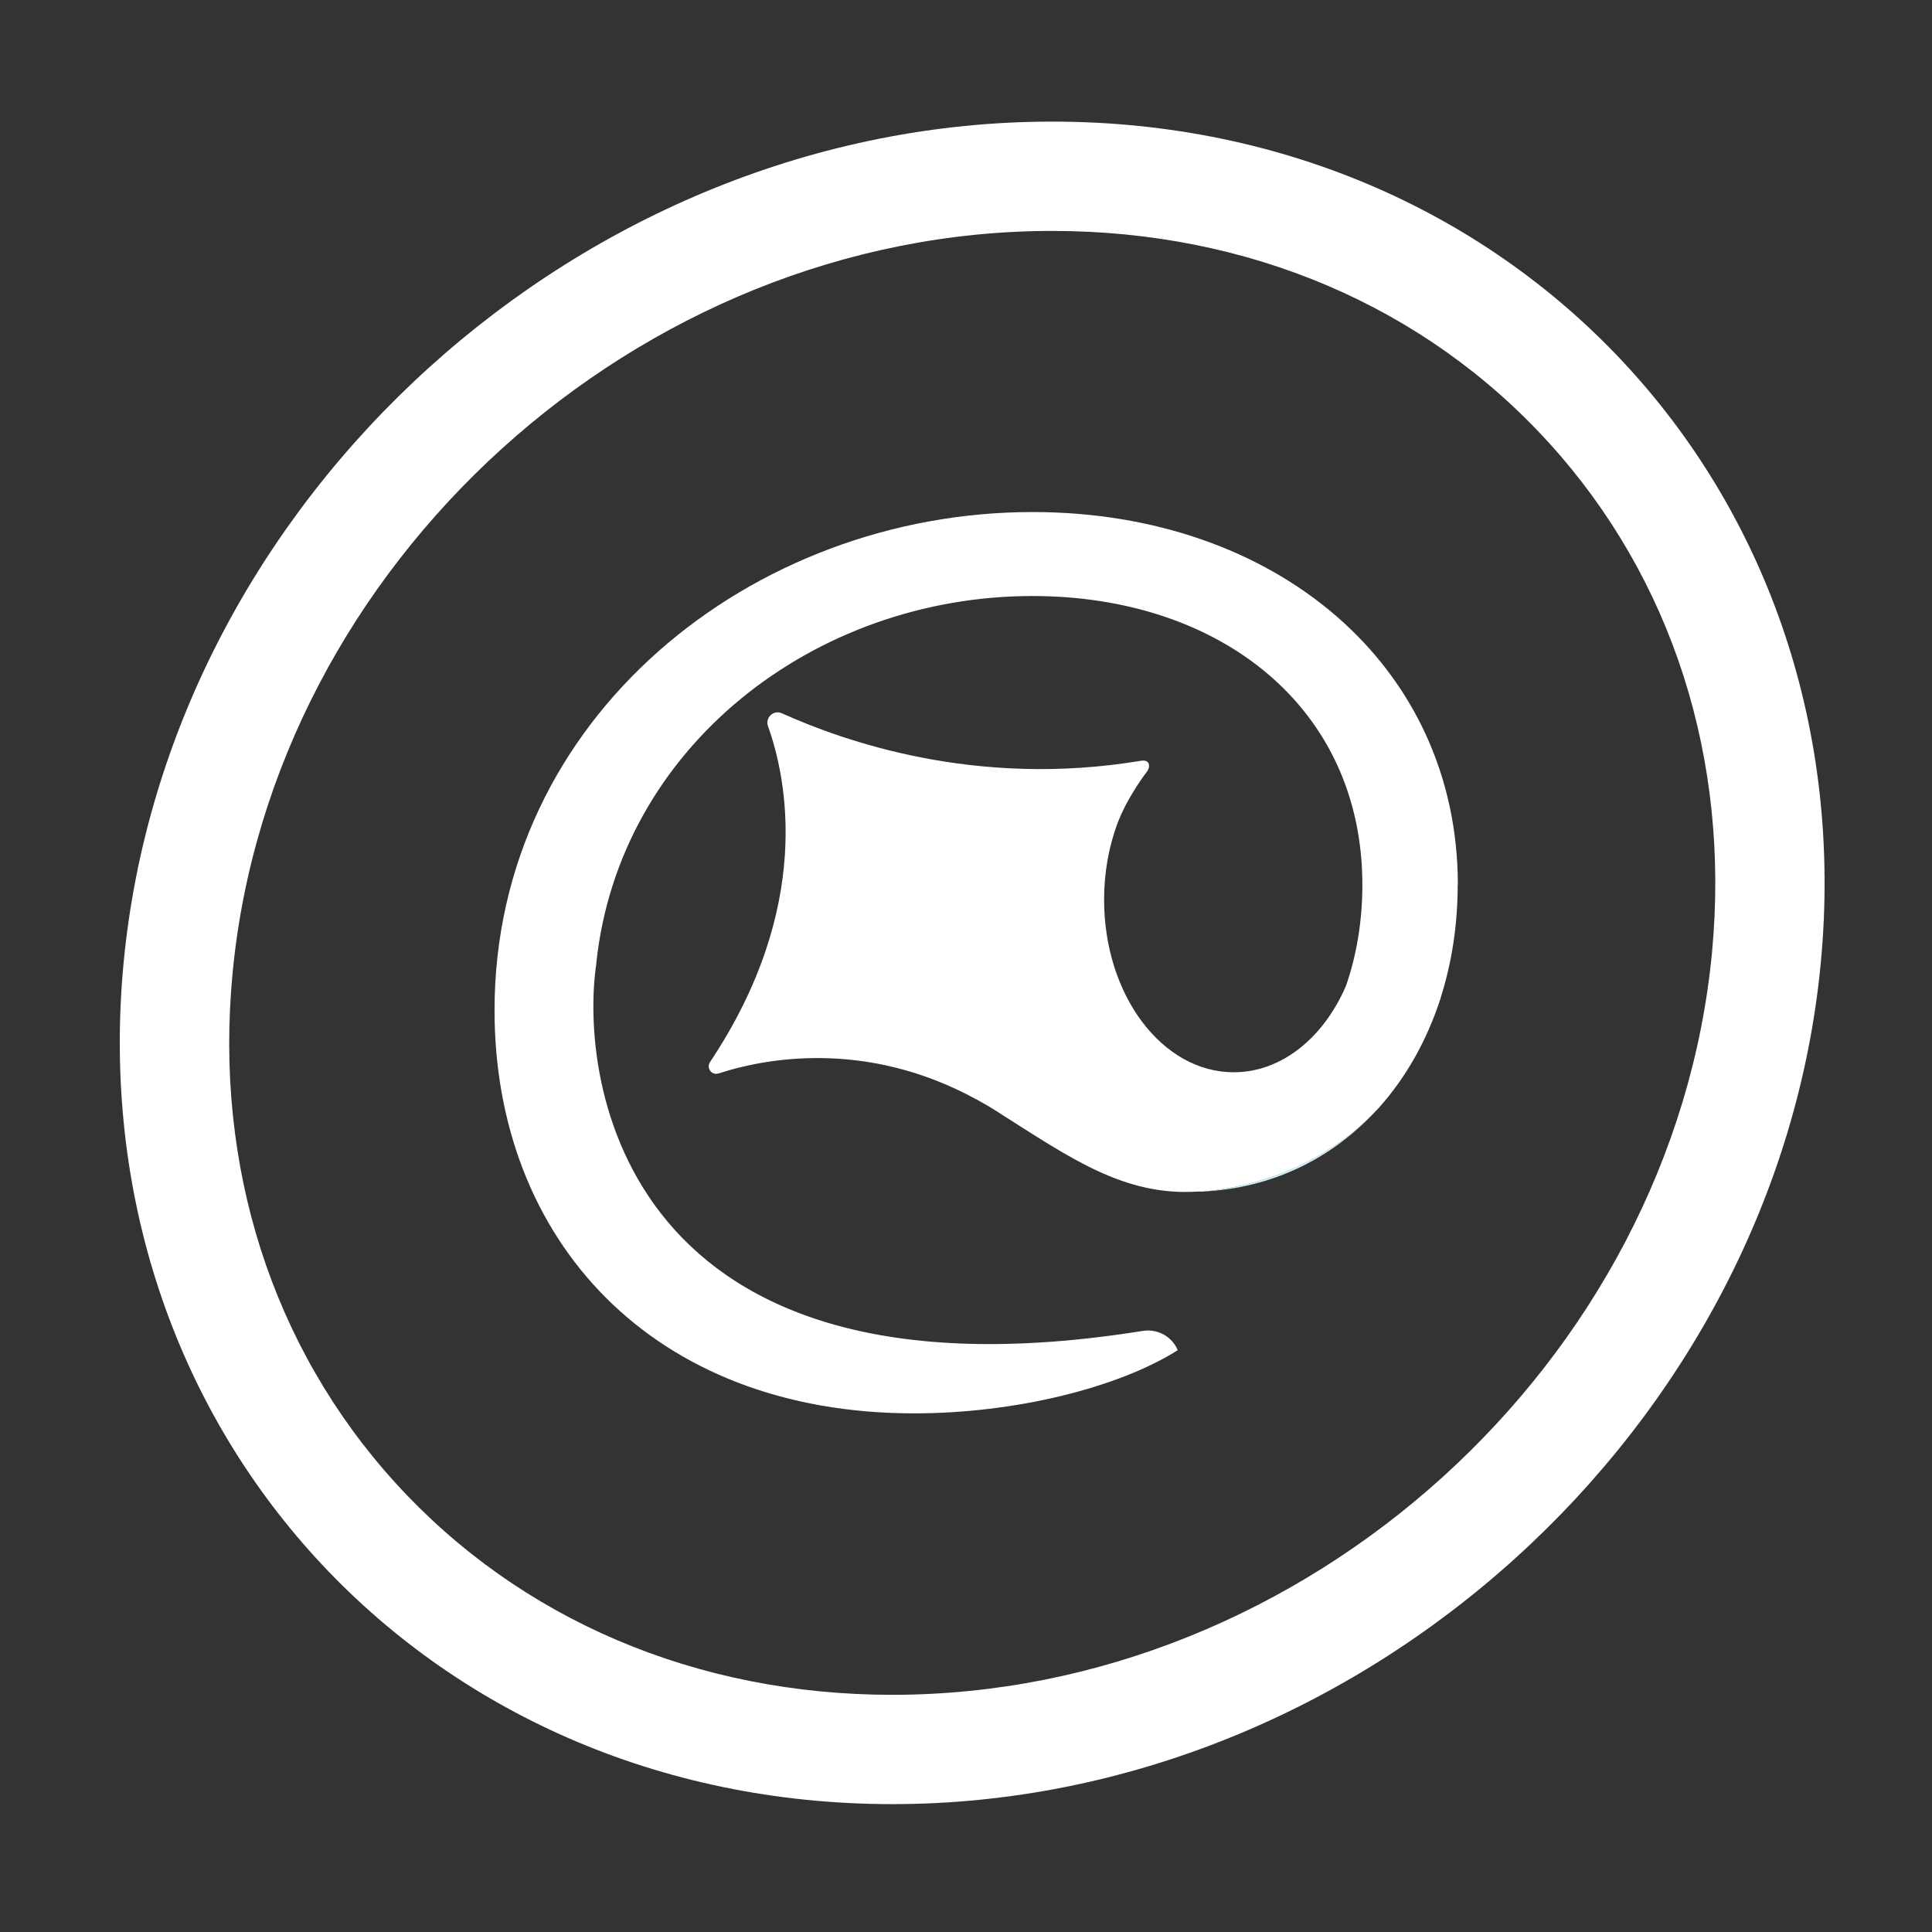 <?xml version="1.0" encoding="UTF-8" standalone="no" ?>
<!DOCTYPE svg PUBLIC "-//W3C//DTD SVG 1.1//EN" "http://www.w3.org/Graphics/SVG/1.1/DTD/svg11.dtd">
<svg xmlns="http://www.w3.org/2000/svg" xmlns:xlink="http://www.w3.org/1999/xlink" version="1.1" width="80" height="80" viewBox="0 0 80 80" xml:space="preserve">
<rect x="0" y="0" width="80" height="80" fill="#333333" stroke="none"/>
<desc>Created with Fabric.js 5.2.4</desc>
<defs>
</defs>
<g transform="matrix(0 0 0 0 0 0)" id="28ad5065-5532-4e3e-93b6-af38686beab1"  >
</g>
<g transform="matrix(1 0 0 1 40 40)" id="a80f1d95-e5a3-47a9-85ca-a295cd124c8d"  >
<rect style="stroke: none; stroke-width: 1; stroke-dasharray: none; stroke-linecap: butt; stroke-dashoffset: 0; stroke-linejoin: miter; stroke-miterlimit: 4; fill: rgb(255,255,255); fill-rule: nonzero; opacity: 1; visibility: hidden;" vector-effect="non-scaling-stroke"  x="-40" y="-40" rx="0" ry="0" width="80" height="80" />
</g>
<g transform="matrix(0.69 0 0 0.69 40.26 39.86)"  >
<g style="" vector-effect="non-scaling-stroke"   >
		<g transform="matrix(1 0 0 1 0 0.01)"  >
<path style="stroke: none; stroke-width: 0; stroke-dasharray: none; stroke-linecap: butt; stroke-dashoffset: 0; stroke-linejoin: miter; stroke-miterlimit: 4; fill: rgb(255,255,255); fill-rule: nonzero; opacity: 1;" vector-effect="non-scaling-stroke"  transform=" translate(-51.16, -50.48)" d="M 55.96 6.56 C 67.73 6.56 78.32 11.08 85.77 19.28 C 93.18 27.43 96.65 38.29 95.55 49.88 C 93.21 74.44 71.15 94.41 46.36 94.41 C 34.59 94.41 24 89.89 16.54 81.69 C 9.14 73.55 5.66 62.68 6.77 51.1 C 9.1 26.54 31.16 6.56 55.95 6.56 L 55.95 6.56 M 55.95 0 C 27.82 0 2.88 22.59 0.23 50.48 C -2.42 78.36 18.23 100.97 46.36 100.97 C 46.36 100.97 46.36 100.97 46.37 100.97 C 74.49 100.97 99.43 78.38 102.08 50.49 C 104.73 22.61 84.08 0 55.96 0 L 55.95 0 Z" stroke-linecap="round" />
</g>
		<g transform="matrix(1 0 0 1 19.03 11.3)"  >
<path style="stroke: none; stroke-width: 0; stroke-dasharray: none; stroke-linecap: butt; stroke-dashoffset: 0; stroke-linejoin: miter; stroke-miterlimit: 4; fill: rgb(204,239,252); fill-rule: nonzero; opacity: 1;" vector-effect="non-scaling-stroke"  transform=" translate(-70.19, -61.79)" d="M 64.96 64.23 C 69.19 64.03 72.79 62.22 75.42 59.34 C 72.39 62.53 68.43 63.93 64.96 64.23 Z" stroke-linecap="round" />
</g>
		<g transform="matrix(1 0 0 1 0.23 0)"  >
<path style="stroke: none; stroke-width: 0; stroke-dasharray: none; stroke-linecap: butt; stroke-dashoffset: 0; stroke-linejoin: miter; stroke-miterlimit: 4; fill: rgb(255,255,255); fill-rule: nonzero; opacity: 1;" vector-effect="non-scaling-stroke"  transform=" translate(-51.38, -50.49)" d="M 80.28 45.84 C 80.28 48.21 79.93 50.46 79.28 52.53 C 79.27 52.58 79.25 52.62 79.24 52.67 C 78.43 55.16 77.18 57.38 75.56 59.19 C 75.52 59.24 75.47 59.29 75.42 59.34 C 72.39 62.53 68.43 63.93 64.96 64.23 C 64.95 64.23 64.93 64.23 64.92 64.23 C 64.83 64.23 64.75 64.23 64.66 64.23 C 64.66 64.23 64.66 64.23 64.66 64.23 C 60.25 64.51 57.02 62.2 52.83 59.55 C 52.76 59.51 52.69 59.46 52.63 59.42 C 52.49 59.33 52.35 59.24 52.21 59.16 C 52.06 59.07 51.91 58.98 51.76 58.9 C 51.65 58.83 51.53 58.77 51.42 58.71 C 44.69 55.02 38.56 56.28 35.93 57.14 L 35.92 57.14 C 35.51 57.27 35.18 56.82 35.41 56.46 C 41.63 47.14 40.01 39.42 38.89 36.3 C 38.71 35.78 39.23 35.3 39.73 35.53 C 43.38 37.17 51.33 40.03 61.25 38.38 C 61.91 38.27 61.81 38.84 61.6 39.07 C 61.6 39.07 60.43 40.58 59.83 42.22 C 59.83 42.22 59.83 42.22 59.83 42.22 C 59.34 43.58 59.06 45.1 59.06 46.71 C 59.06 52.43 62.54 57.07 66.84 57.07 C 69.72 57.07 72.23 54.99 73.57 51.9 L 73.57 51.9 C 74.21 50.08 74.56 47.99 74.56 45.83 C 74.56 35.2 66.05 28.49 54.76 28.49 C 41.67 28.49 29.97 37.56 28.59 50.49 C 28.59 50.49 28.59 50.51 28.59 50.54 C 27.55 57.48 30.12 77.6 61.39 72.59 C 62.27 72.45 63.14 72.93 63.48 73.75 L 63.48 73.75 C 59.89 76.01 53.71 77.54 47.66 77.54 C 31.91 77.54 22.48 67.1 22.48 53.35 C 22.48 35.81 37.9 23.45 54.77 23.45 C 69.32 23.45 80.29 32.62 80.29 45.84 Z" stroke-linecap="round" />
</g>
</g>
</g>
</svg>